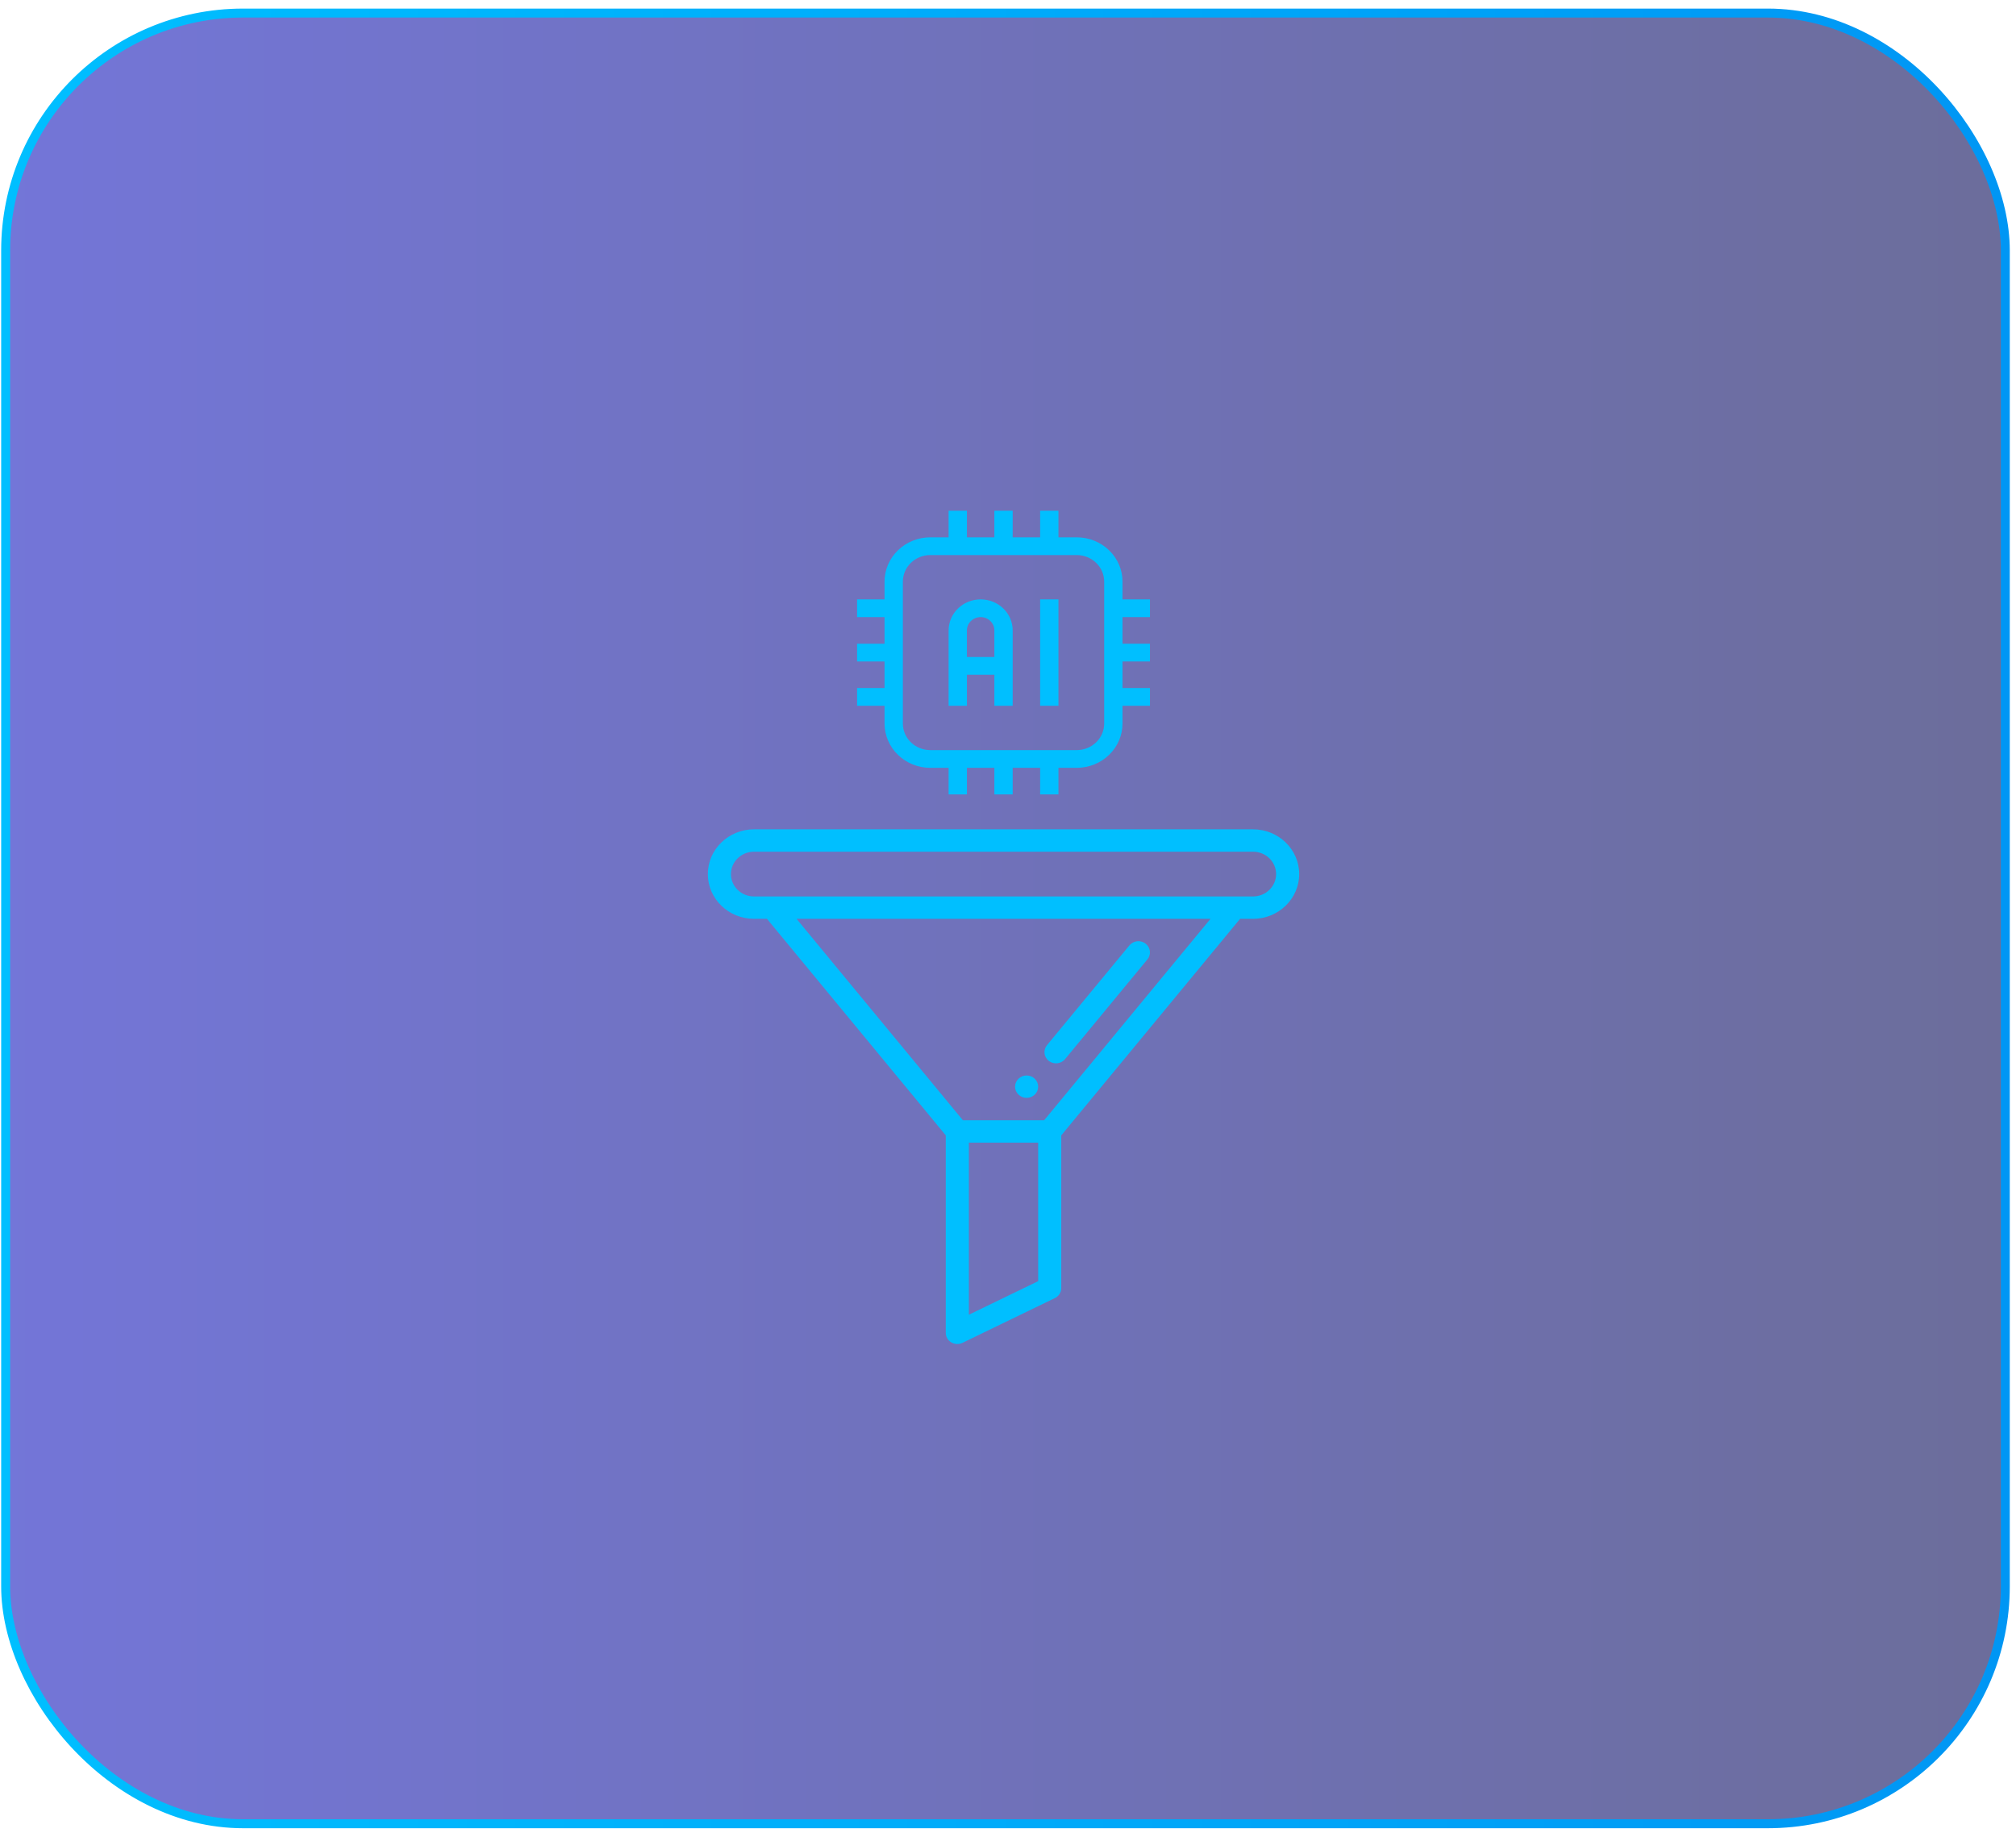 <svg xmlns:xlink="http://www.w3.org/1999/xlink" width="225" height="205" viewBox="0 0 225 205" fill="none" xmlns="http://www.w3.org/2000/svg">
<rect x="0.63" y="1.458" width="223.176" height="202.083" rx="26.5" fill="url(&quot;#paint0_linear_319_396&quot;)" fill-opacity="0.6" stroke="url(&quot;#paint1_linear_319_396&quot;)"></rect>
<g clip-path="url(#clip0_319_396)" fill="none">
<path fill-rule="evenodd" clip-rule="evenodd" d="M116.086 59.968H113.022V57H110.979V59.968H107.915V57H105.872V59.968H103.829C102.475 59.968 101.173 60.49 100.218 61.417C99.258 62.345 98.721 63.603 98.721 64.915V66.894H95.657V68.873H98.721V71.841H95.657V73.821H98.721V76.789H95.657V78.768H98.721V80.748C98.721 82.06 99.258 83.319 100.218 84.245C101.173 85.173 102.475 85.694 103.829 85.694H105.872V88.662H107.915V85.694H110.979V88.662H113.022V85.694H116.086V88.662H118.13V85.694H120.173C121.526 85.694 122.828 85.172 123.783 84.245C124.744 83.318 125.28 82.059 125.28 80.748V78.768H128.344V76.789H125.28V73.821H128.344V71.841H125.28V68.873H128.344V66.894H125.28V64.915C125.28 63.602 124.744 62.343 123.783 61.417C122.828 60.489 121.526 59.968 120.173 59.968H118.13V57H116.086V59.968ZM123.235 64.916V80.748C123.235 81.534 122.913 82.29 122.337 82.847C121.765 83.404 120.983 83.716 120.171 83.716H103.829C103.017 83.716 102.235 83.404 101.663 82.847C101.086 82.29 100.765 81.534 100.765 80.748V64.916C100.765 64.129 101.087 63.374 101.663 62.817C102.235 62.26 103.017 61.948 103.829 61.948H120.171C120.983 61.948 121.765 62.26 122.337 62.817C122.915 63.374 123.235 64.129 123.235 64.916ZM116.086 66.895V78.77H118.13V66.895H116.086ZM105.872 70.358V78.768H107.915V75.305H110.979V78.768H113.022V70.358C113.022 68.445 111.424 66.895 109.448 66.895C107.472 66.895 105.873 68.446 105.873 70.358H105.872ZM110.979 73.326V70.358C110.979 69.539 110.295 68.873 109.446 68.873C108.598 68.873 107.914 69.537 107.914 70.358V73.326H110.978H110.979Z" fill="#00BFFF"></path>
<path d="M114.578 120.03C113.867 120.03 113.289 120.589 113.289 121.279C113.289 121.968 113.867 122.527 114.578 122.527C115.29 122.527 115.867 121.968 115.867 121.279C115.867 120.589 115.29 120.03 114.578 120.03Z" fill="#00BFFF"></path>
<path d="M139.844 92.557H84.156C81.313 92.557 79 94.797 79 97.552C79 100.307 81.307 102.547 84.156 102.547H85.599L105.555 126.712V148.751C105.555 149.185 105.785 149.585 106.166 149.814C106.546 150.041 107.02 150.062 107.42 149.869L117.732 144.874C118.169 144.663 118.445 144.229 118.445 143.757V126.713L138.401 102.548H139.844C142.687 102.548 145 100.308 145 97.553C145 94.799 142.693 92.558 139.844 92.558V92.557ZM115.867 142.984L108.133 146.731V127.522H115.867V142.984ZM116.536 125.025H107.462L88.9 102.547H135.099L116.536 125.025ZM139.844 100.05H84.156C82.732 100.05 81.578 98.932 81.578 97.552C81.578 96.172 82.734 95.055 84.156 95.055H139.844C141.268 95.055 142.422 96.172 142.422 97.552C142.422 98.932 141.266 100.05 139.844 100.05Z" fill="#00BFFF"></path>
<path d="M127.859 105.318C127.304 104.887 126.492 104.975 126.047 105.513L116.852 116.647C116.407 117.185 116.498 117.972 117.053 118.403C117.607 118.832 118.42 118.747 118.866 118.208L128.06 107.074C128.505 106.536 128.415 105.75 127.859 105.318Z" fill="#00BFFF"></path>
</g>
<defs>
<linearGradient id="paint0_linear_319_396" x1="224.305" y1="102.5" x2="0.13" y2="102.5" gradientUnits="userSpaceOnUse">
<stop stop-color="#0A0C58"></stop>
<stop offset="1" stop-color="#161ABE"></stop>
</linearGradient>
<linearGradient id="paint1_linear_319_396" x1="0.13" y1="102.5" x2="224.305" y2="102.5" gradientUnits="userSpaceOnUse">
<stop stop-color="#00BFFF"></stop>
<stop offset="1" stop-color="#0096F4"></stop>
</linearGradient>
<clipPath id="clip0_319_396">
<rect width="66" height="93" fill="white" transform="translate(79 57)"></rect>
</clipPath>
<linearGradient id="paint1_linear_319_396" x1="0.13" y1="102.5" x2="224.305" y2="102.5" gradientUnits="userSpaceOnUse">
<stop stop-color="#00BFFF"></stop>
<stop offset="1" stop-color="#0096F4"></stop>
</linearGradient><linearGradient id="paint0_linear_319_396" x1="224.305" y1="102.5" x2="0.13" y2="102.5" gradientUnits="userSpaceOnUse">
<stop stop-color="#0A0C58"></stop>
<stop offset="1" stop-color="#161ABE"></stop>
</linearGradient></defs>
</svg>